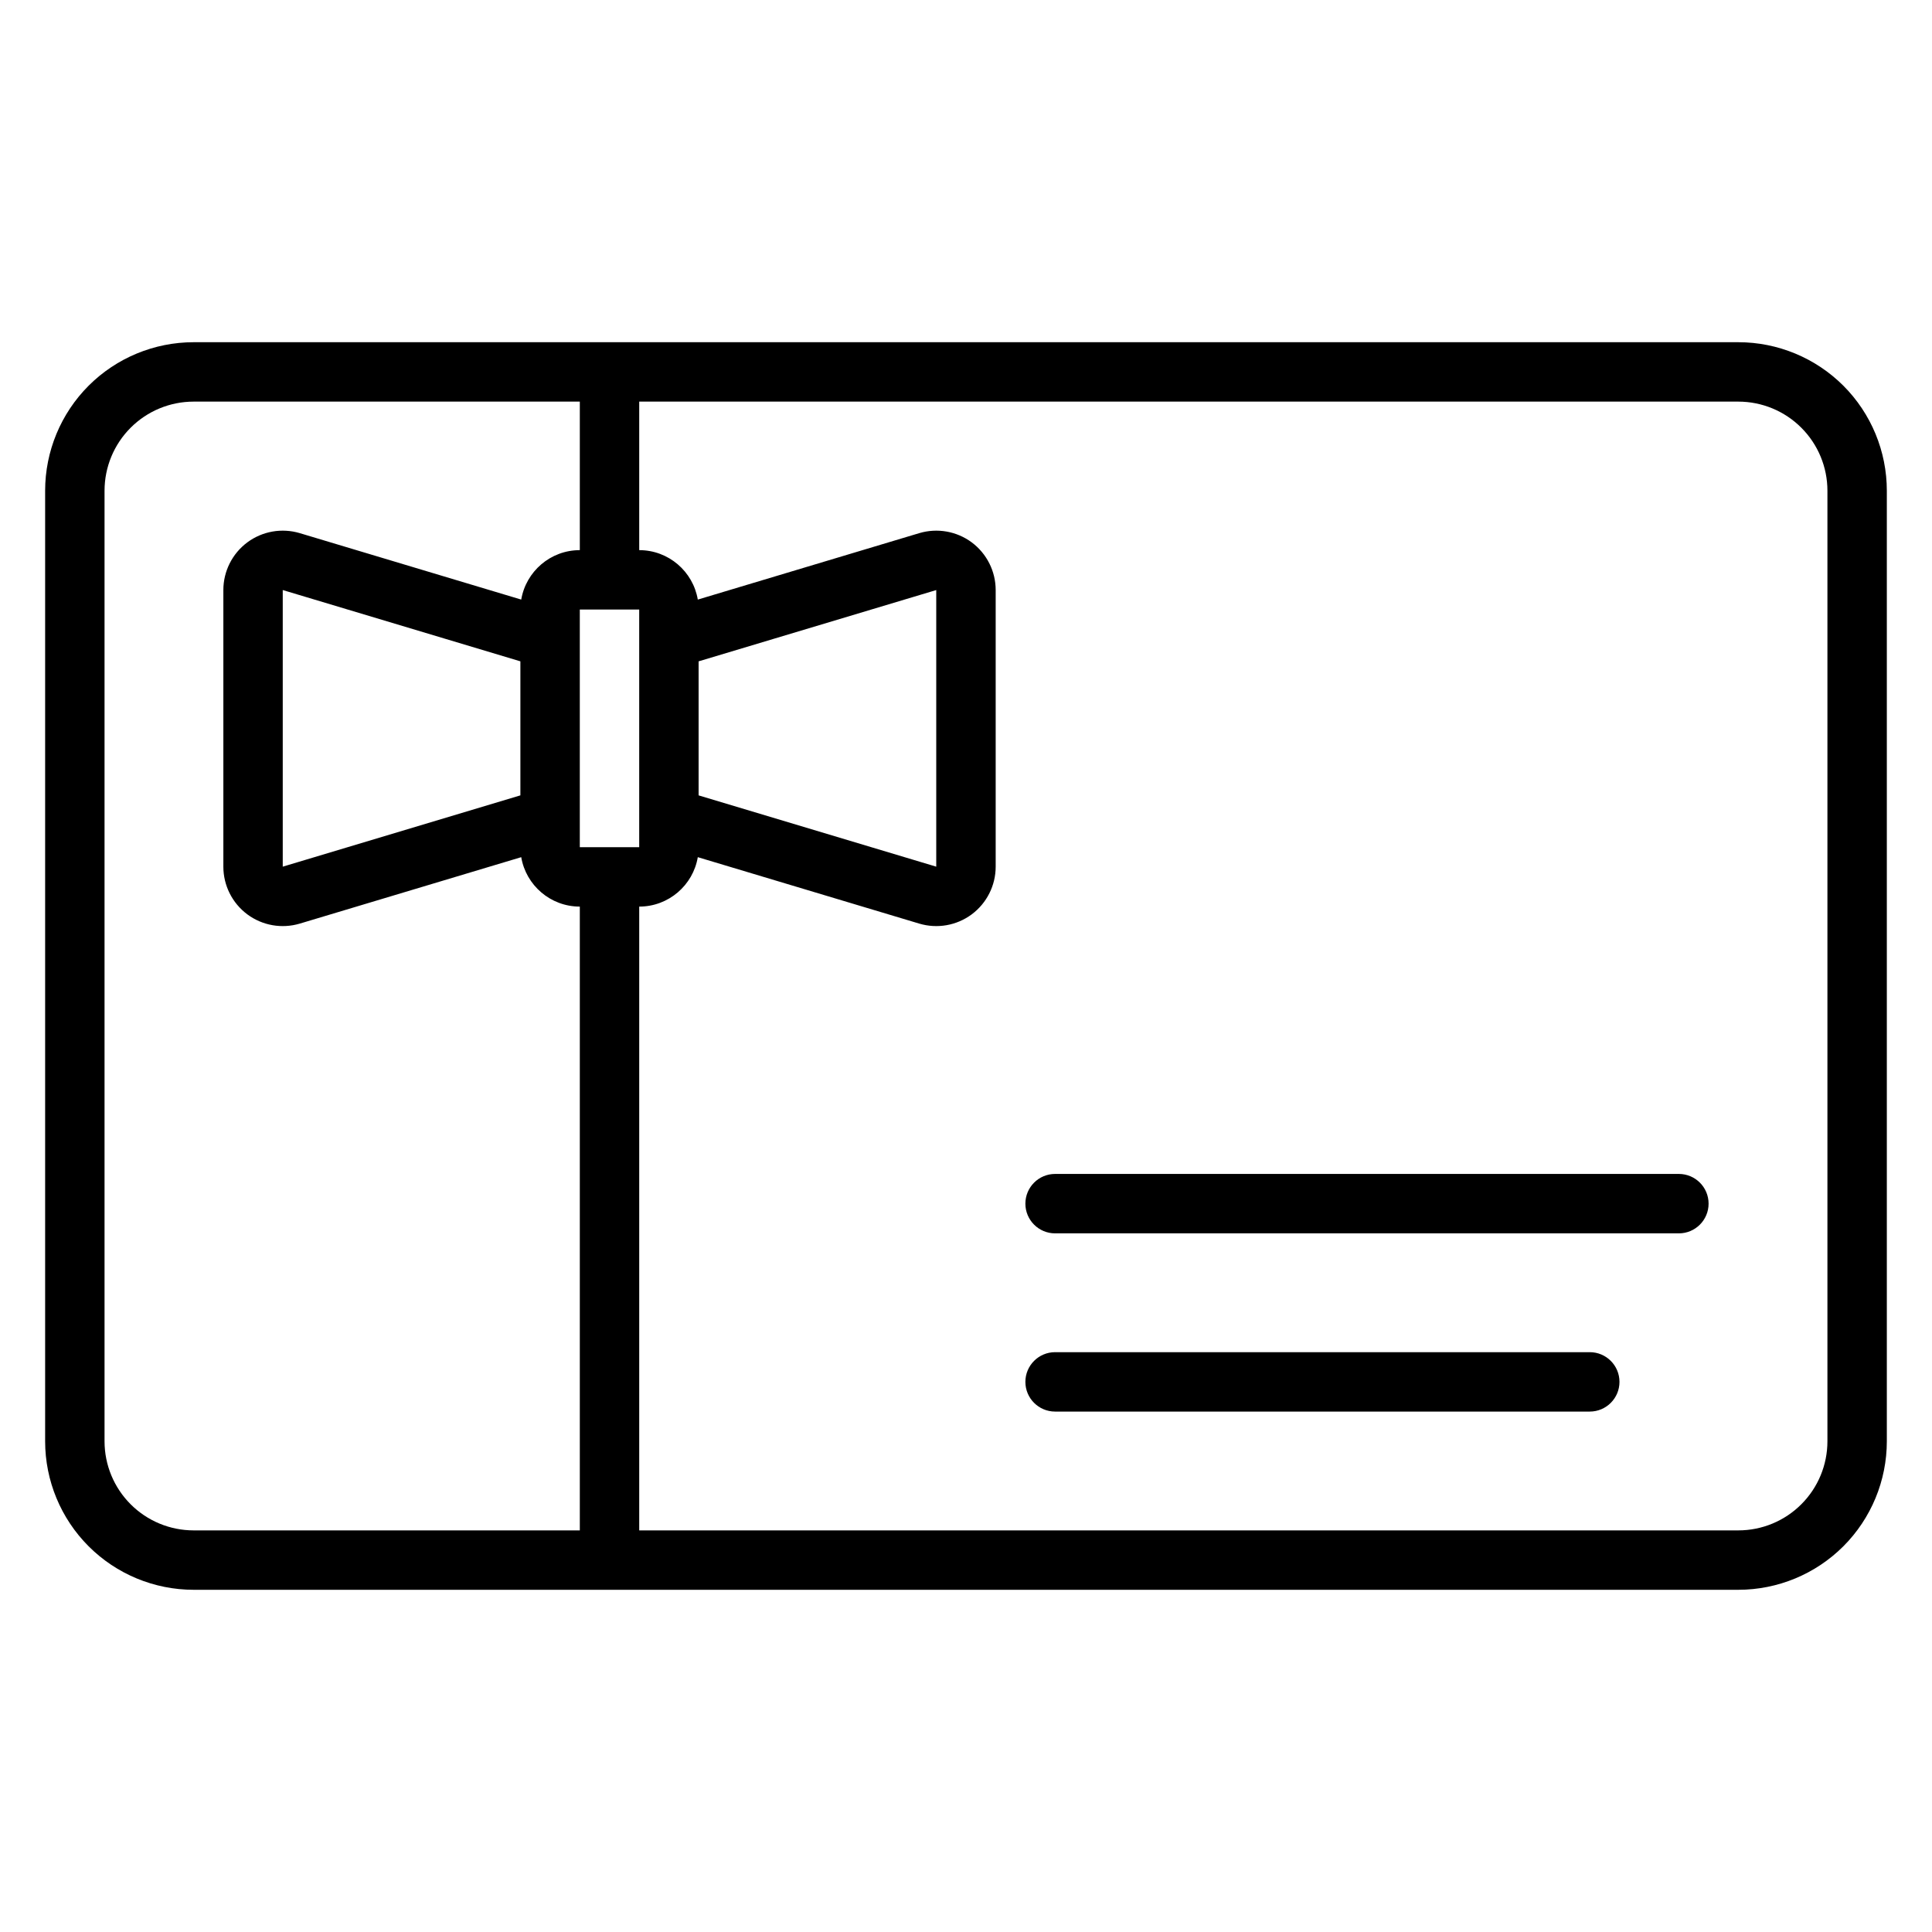 <?xml version="1.0" encoding="UTF-8"?>
<!-- Uploaded to: SVG Repo, www.svgrepo.com, Generator: SVG Repo Mixer Tools -->
<svg fill="#000000" width="800px" height="800px" version="1.1" viewBox="144 144 512 512" xmlns="http://www.w3.org/2000/svg">
 <path d="m195.32 234.69h409.35c10.438 0 20.449 4.148 27.836 11.523 7.375 7.383 11.523 17.398 11.523 27.836v251.9c0 10.441-4.148 20.453-11.523 27.836-7.387 7.379-17.398 11.527-27.836 11.527h-409.35c-10.438 0-20.449-4.148-27.832-11.527-7.379-7.383-11.527-17.395-11.527-27.836v-251.9c0-10.438 4.148-20.453 11.527-27.836 7.383-7.375 17.395-11.523 27.832-11.523zm118.08 55.102c7.793 0 14.266 5.668 15.523 13.102l58.672-17.602c4.769-1.426 9.934-0.52 13.926 2.445 3.988 2.977 6.344 7.66 6.344 12.637v73.305c0 4.973-2.356 9.656-6.344 12.633-3.992 2.969-9.156 3.875-13.926 2.449l-58.672-17.602c-1.258 7.43-7.731 13.098-15.523 13.098v165.31h291.27c6.266 0 12.273-2.488 16.695-6.918 4.434-4.426 6.922-10.43 6.922-16.699v-251.9c0-6.266-2.488-12.273-6.922-16.699-4.422-4.43-10.43-6.918-16.695-6.918h-291.27zm-15.742 0v-39.359h-102.34c-6.266 0-12.27 2.488-16.695 6.918-4.43 4.426-6.918 10.434-6.918 16.699v251.9c0 6.269 2.488 12.273 6.918 16.699 4.426 4.43 10.43 6.918 16.695 6.918h102.34v-165.31c-7.797 0-14.266-5.668-15.527-13.098l-58.668 17.602c-4.769 1.426-9.934 0.52-13.926-2.449-3.992-2.977-6.344-7.66-6.344-12.633v-73.305c0-4.977 2.352-9.66 6.344-12.637 3.992-2.965 9.156-3.871 13.926-2.445l58.668 17.602c1.262-7.434 7.731-13.102 15.527-13.102zm125.95 228.29h141.7c4.344 0 7.871-3.527 7.871-7.871s-3.527-7.871-7.871-7.871h-141.7c-4.344 0-7.871 3.527-7.871 7.871s3.527 7.871 7.871 7.871zm0-47.23h165.31c4.348 0 7.875-3.527 7.875-7.871 0-4.348-3.527-7.875-7.875-7.875h-165.31c-4.344 0-7.871 3.527-7.871 7.875 0 4.344 3.527 7.871 7.871 7.871zm-141.7-151.59-62.977-18.891v73.305l62.977-18.895zm47.23 0v35.52l62.977 18.895v-73.305zm-31.484-6.004v0.297 46.934 0.301 7.723h15.742v-7.723-0.301-46.934-0.297-7.723h-15.742z" fill-rule="evenodd"/>
</svg>
